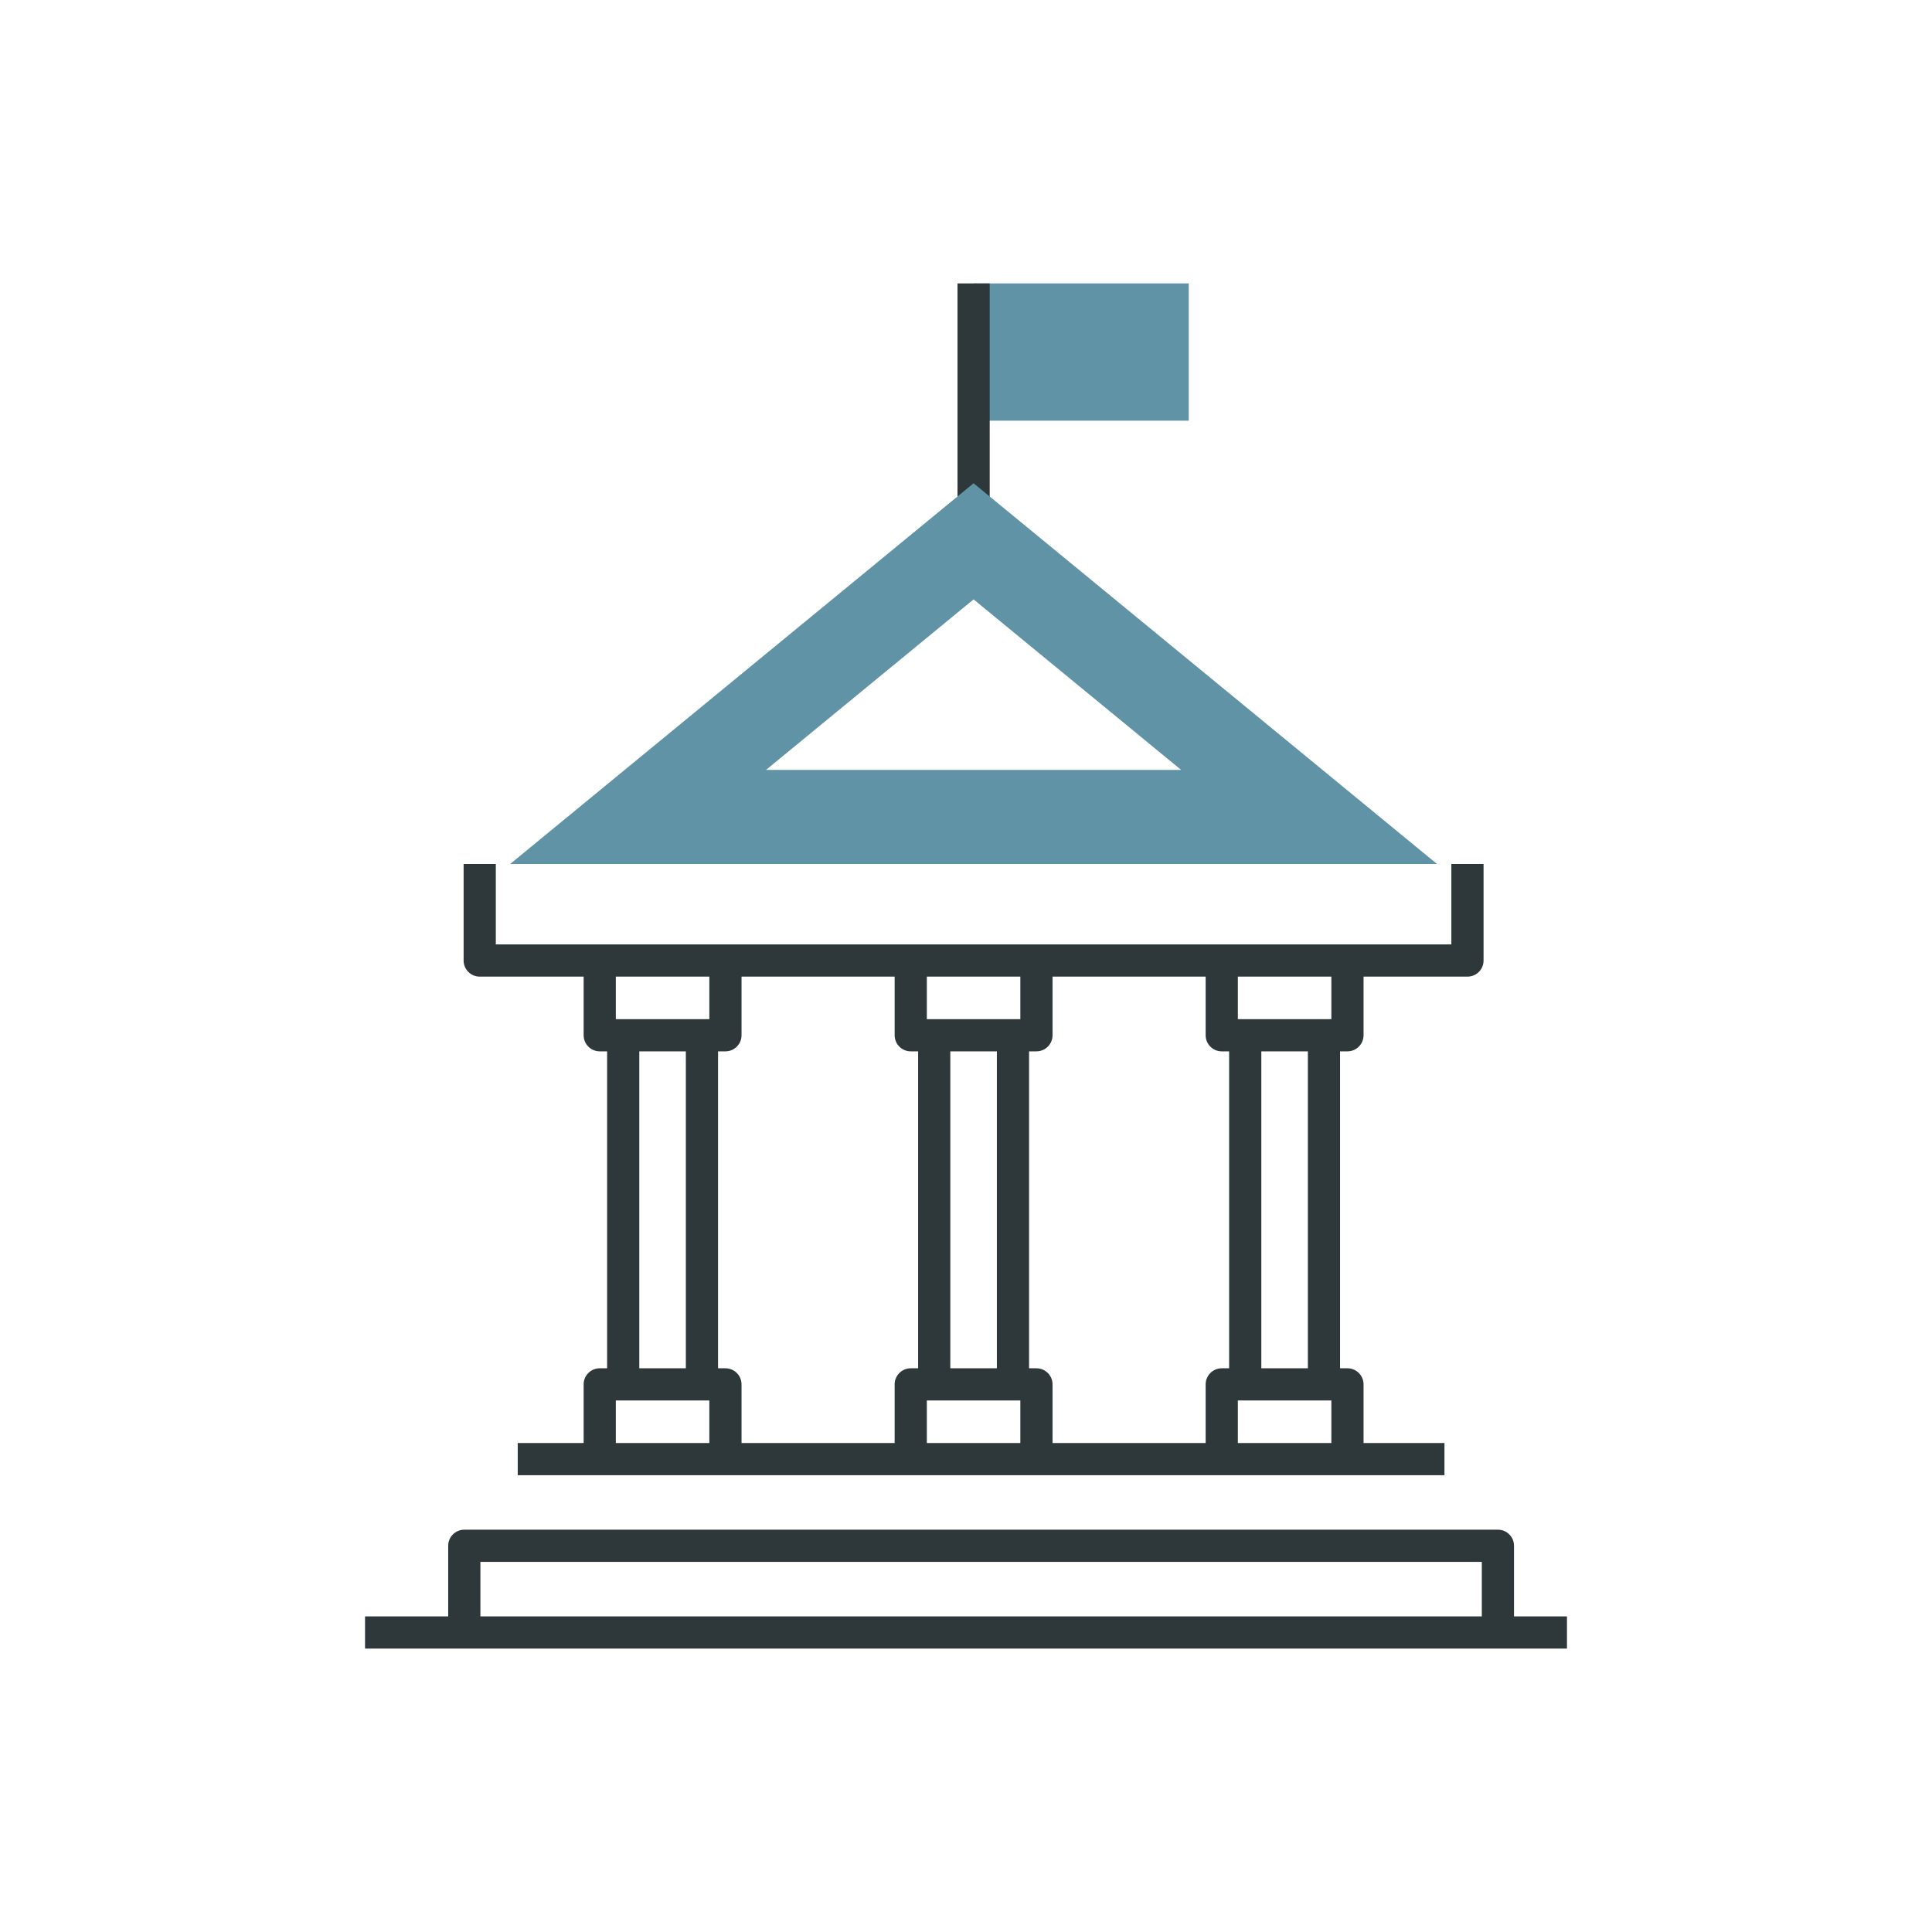 <svg xmlns="http://www.w3.org/2000/svg" id="icons" viewBox="0 0 120 120"><rect x="60.471" y="17.604" width="13.365" height="8.525" style="fill:#6093a5;"></rect><path d="m94.038,100.396v-4.384c0-.552-.447-1-1-1H28.838c-.553,0-1,.448-1,1v4.384h-5.165v2h74.654v-2h-3.289Zm-2,0H29.838v-3.384h62.2v3.384Z" style="fill:#2e383a;"></path><rect x="59.472" y="17.604" width="2" height="14.75" style="fill:#2e383a;"></rect><path d="m90.146,53.663v4.997H30.796v-4.997h-2v5.997c0,.552.447,1,1,1h6.455v3.641c0,.552.447,1,1,1h.458v19.686h-.458c-.553,0-1,.448-1,1v3.641h-4.094v2h57.561v-2h-5.025v-3.641c0-.552-.447-1-1-1h-.459v-19.686h.459c.553,0,1-.448,1-1v-3.641h6.454c.553,0,1-.448,1-1v-5.997h-2Zm-46.088,35.965h-5.808v-2.641h5.808v2.641Zm-4.35-4.641v-19.686h2.891v19.686h-2.891Zm4.35-21.686h-5.808v-2.641h5.808v2.641Zm12.968,21.686h-.458c-.553,0-1,.448-1,1v3.641h-9.51v-3.641c0-.552-.447-1-1-1h-.459v-19.686h.459c.553,0,1-.448,1-1v-3.641h9.51v3.641c0,.552.447,1,1,1h.458v19.686Zm6.349,4.641h-5.807v-2.641h5.807v2.641Zm-4.349-4.641v-19.686h2.891v19.686h-2.891Zm4.349-21.686h-5.807v-2.641h5.807v2.641Zm12.968,21.686h-.458c-.553,0-1,.448-1,1v3.641h-9.51v-3.641c0-.552-.447-1-1-1h-.458v-19.686h.458c.553,0,1-.448,1-1v-3.641h9.51v3.641c0,.552.447,1,1,1h.458v19.686Zm6.35,4.641h-5.808v-2.641h5.808v2.641Zm-4.35-4.641v-19.686h2.891v19.686h-2.891Zm4.35-21.686h-5.808v-2.641h5.808v2.641Z" style="fill:#2e383a;"></path><path d="m60.471,30.016l-28.783,23.647h57.566l-28.783-23.647Zm0,7.213l12.892,10.592h-25.785l12.893-10.592Z" style="fill:#6093a5;"></path></svg>